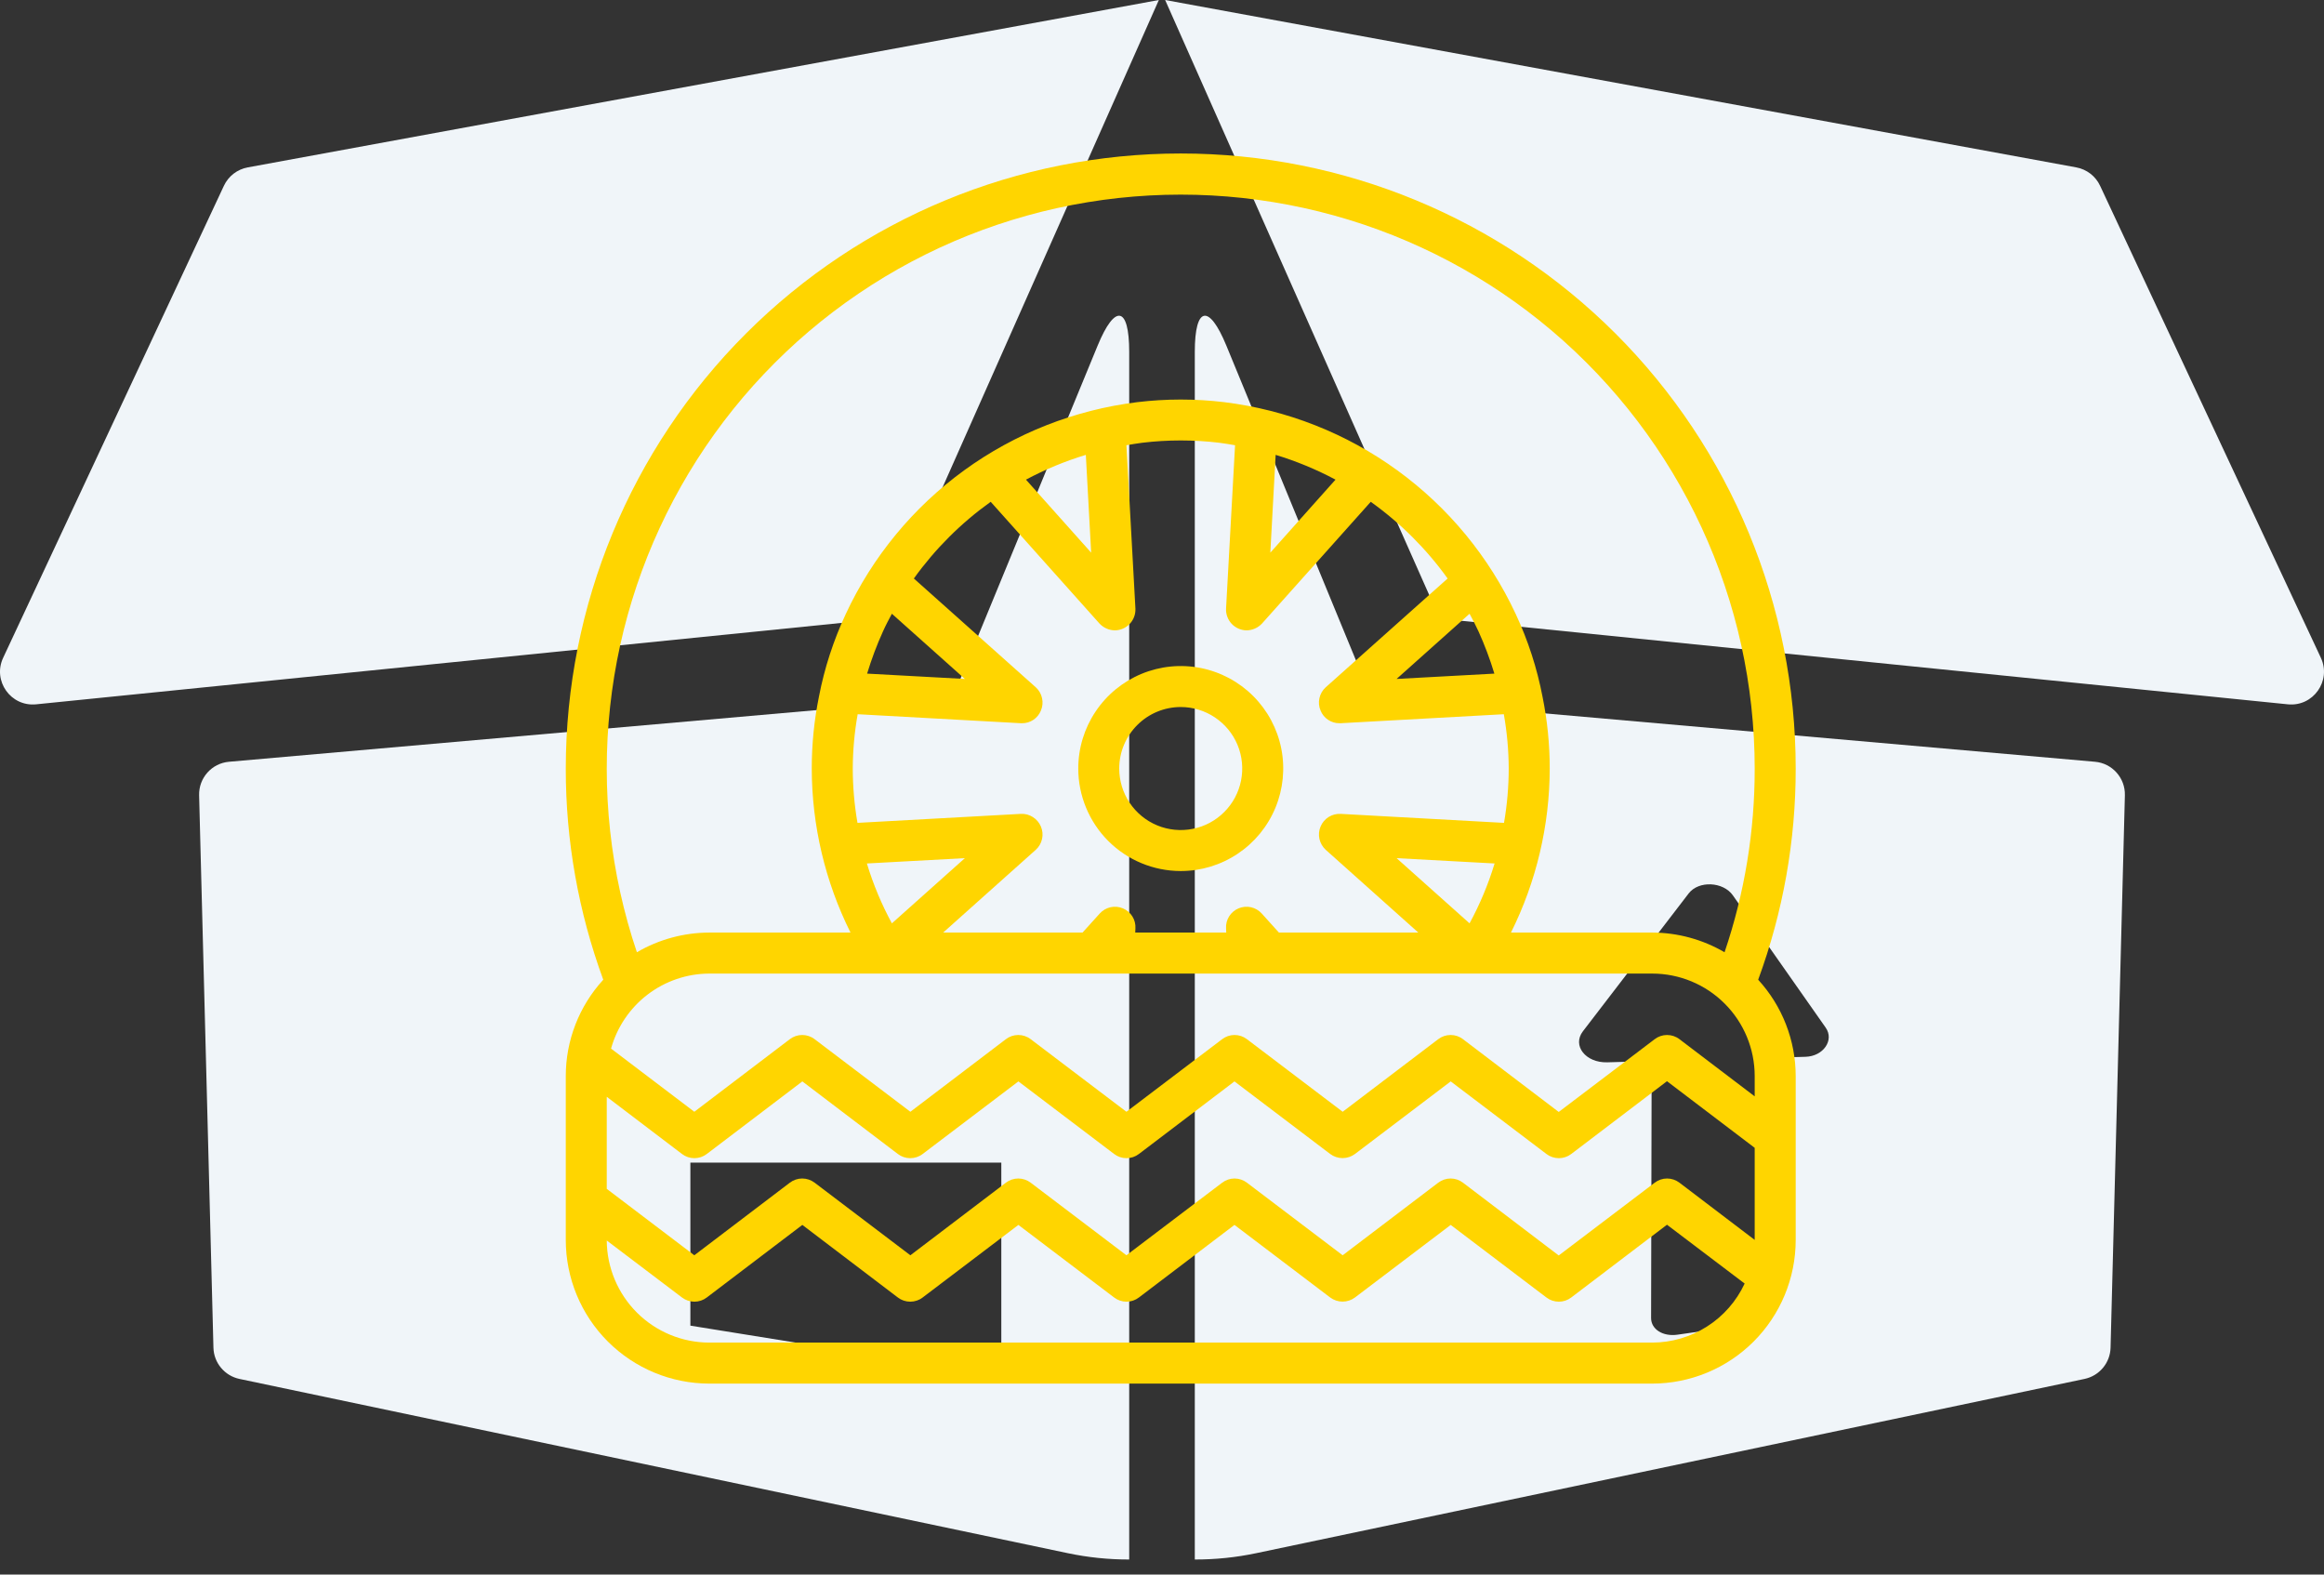 <svg width="62" height="42" viewBox="0 0 62 42" fill="none" xmlns="http://www.w3.org/2000/svg">
<rect x="0" y="0" width="62" height="42" fill="#333333" stroke="none"/>
<path d="M29.283 9.219L25.613 18.131C25.489 18.433 25.206 18.641 24.881 18.669L6.11 20.319C5.649 20.359 5.3 20.751 5.312 21.213L5.694 35.947C5.704 36.352 5.992 36.697 6.388 36.781L28.486 41.429C29.027 41.543 29.576 41.599 30.125 41.598L30.125 37.228V9.385C30.125 8.169 29.746 8.094 29.283 9.219ZM26.713 36.696L18.418 35.36V31.012H26.713V36.696ZM23.086 16.551L0.964 18.787C0.288 18.855 -0.204 18.161 0.084 17.546L5.974 4.954C6.094 4.698 6.331 4.516 6.609 4.465L30.916 0L23.798 16.036C23.67 16.323 23.399 16.52 23.086 16.551ZM55.89 20.319L37.119 18.669C36.794 18.641 36.511 18.433 36.387 18.131L32.717 9.219C32.254 8.094 31.875 8.169 31.875 9.385V37.228L31.875 41.598C32.424 41.599 32.974 41.543 33.514 41.429L55.612 36.781C56.009 36.697 56.296 36.352 56.306 35.947L56.688 21.213C56.7 20.751 56.35 20.359 55.89 20.319ZM48.165 28.189L47.129 28.218L47.108 34.742C47.107 35.03 46.815 35.305 46.452 35.357L44.753 35.601C44.364 35.657 44.047 35.458 44.048 35.156L44.063 28.303L42.878 28.336C42.301 28.352 41.936 27.889 42.23 27.507L45.05 23.832C45.317 23.483 45.973 23.516 46.23 23.883L48.706 27.411C48.94 27.745 48.644 28.176 48.165 28.189ZM61.036 18.787L38.914 16.551C38.601 16.52 38.33 16.323 38.202 16.036L31.084 0L55.391 4.465C55.669 4.516 55.906 4.698 56.026 4.954L61.916 17.545C62.204 18.161 61.712 18.855 61.036 18.787Z" fill="#F0F5F9"/>
<path d="M47.906 20.5C47.906 16.149 46.178 11.976 43.101 8.899C40.024 5.822 35.851 4.094 31.5 4.094C27.149 4.094 22.976 5.822 19.899 8.899C16.822 11.976 15.094 16.149 15.094 20.5C15.092 22.422 15.431 24.329 16.094 26.133C15.451 26.834 15.094 27.751 15.094 28.703V33.078C15.095 34.093 15.498 35.066 16.216 35.784C16.934 36.501 17.907 36.905 18.922 36.906H44.078C45.093 36.905 46.066 36.501 46.784 35.784C47.501 35.066 47.905 34.093 47.906 33.078V28.703C47.905 27.751 47.548 26.834 46.905 26.133C47.569 24.329 47.908 22.422 47.906 20.5ZM44.078 35.812H18.922C18.199 35.811 17.506 35.524 16.994 35.014C16.482 34.504 16.192 33.812 16.187 33.089L18.194 34.609C18.29 34.682 18.406 34.721 18.525 34.721C18.645 34.721 18.761 34.682 18.856 34.609L21.405 32.673L23.953 34.609C24.048 34.682 24.164 34.721 24.284 34.721C24.403 34.721 24.52 34.682 24.615 34.609L27.169 32.673L29.723 34.609C29.818 34.682 29.934 34.721 30.053 34.721C30.173 34.721 30.289 34.682 30.384 34.609L32.933 32.673L35.487 34.609C35.582 34.68 35.698 34.719 35.818 34.719C35.937 34.719 36.053 34.68 36.148 34.609L38.702 32.673L41.256 34.609C41.351 34.682 41.468 34.721 41.587 34.721C41.706 34.721 41.823 34.682 41.918 34.609L44.472 32.668L46.544 34.237C46.325 34.707 45.977 35.105 45.54 35.383C45.103 35.662 44.596 35.811 44.078 35.812ZM46.812 33.073L44.805 31.547C44.71 31.475 44.594 31.435 44.474 31.435C44.355 31.435 44.239 31.475 44.144 31.547L41.584 33.488L39.03 31.547C38.935 31.475 38.819 31.435 38.7 31.435C38.58 31.435 38.464 31.475 38.369 31.547L35.82 33.483L33.266 31.547C33.171 31.475 33.055 31.435 32.935 31.435C32.816 31.435 32.7 31.475 32.605 31.547L30.051 33.483L27.497 31.547C27.402 31.475 27.285 31.435 27.166 31.435C27.046 31.435 26.93 31.475 26.835 31.547L24.287 33.483L21.733 31.547C21.638 31.475 21.521 31.435 21.402 31.435C21.282 31.435 21.166 31.475 21.071 31.547L18.523 33.483L16.187 31.711V29.256L18.194 30.781C18.29 30.854 18.406 30.893 18.525 30.893C18.645 30.893 18.761 30.854 18.856 30.781L21.405 28.845L23.953 30.781C24.048 30.854 24.164 30.893 24.284 30.893C24.403 30.893 24.52 30.854 24.615 30.781L27.169 28.845L29.723 30.781C29.818 30.854 29.934 30.893 30.053 30.893C30.173 30.893 30.289 30.854 30.384 30.781L32.933 28.845L35.487 30.781C35.582 30.852 35.698 30.891 35.818 30.891C35.937 30.891 36.053 30.852 36.148 30.781L38.702 28.845L41.256 30.781C41.351 30.854 41.468 30.893 41.587 30.893C41.706 30.893 41.823 30.854 41.918 30.781L44.472 28.84L46.812 30.617V33.073ZM46.812 29.244L44.805 27.719C44.71 27.646 44.594 27.607 44.474 27.607C44.355 27.607 44.239 27.646 44.144 27.719L41.584 29.66L39.03 27.719C38.935 27.646 38.819 27.607 38.7 27.607C38.58 27.607 38.464 27.646 38.369 27.719L35.82 29.655L33.266 27.719C33.171 27.646 33.055 27.607 32.935 27.607C32.816 27.607 32.7 27.646 32.605 27.719L30.051 29.655L27.497 27.719C27.402 27.646 27.285 27.607 27.166 27.607C27.046 27.607 26.93 27.646 26.835 27.719L24.287 29.655L21.733 27.719C21.638 27.646 21.521 27.607 21.402 27.607C21.282 27.607 21.166 27.646 21.071 27.719L18.523 29.655L16.302 27.97C16.461 27.397 16.803 26.891 17.276 26.529C17.749 26.168 18.327 25.971 18.922 25.969H44.078C44.803 25.969 45.499 26.257 46.011 26.77C46.524 27.282 46.812 27.978 46.812 28.703V29.244ZM27.234 19.291H27.267C27.375 19.292 27.481 19.26 27.571 19.199C27.66 19.139 27.73 19.053 27.77 18.952C27.814 18.848 27.825 18.732 27.8 18.622C27.776 18.511 27.718 18.41 27.634 18.334L24.38 15.431C24.947 14.641 25.639 13.95 26.43 13.385L29.334 16.634C29.387 16.69 29.45 16.735 29.521 16.766C29.591 16.797 29.667 16.813 29.744 16.814C29.819 16.813 29.892 16.797 29.96 16.767C30.028 16.737 30.089 16.694 30.14 16.64C30.191 16.586 30.231 16.522 30.257 16.452C30.283 16.383 30.294 16.309 30.291 16.234L30.051 11.876C30.187 11.854 30.33 11.827 30.472 11.81C31.155 11.728 31.845 11.728 32.528 11.81C32.67 11.827 32.812 11.854 32.949 11.876L32.709 16.234C32.705 16.309 32.717 16.383 32.743 16.452C32.769 16.522 32.808 16.586 32.859 16.64C32.91 16.694 32.972 16.737 33.04 16.767C33.108 16.797 33.181 16.813 33.255 16.814C33.332 16.813 33.408 16.797 33.479 16.766C33.55 16.735 33.613 16.69 33.666 16.634L36.569 13.385C37.36 13.95 38.053 14.641 38.62 15.431L35.366 18.334C35.282 18.41 35.224 18.511 35.2 18.622C35.175 18.732 35.185 18.848 35.23 18.952C35.27 19.053 35.339 19.139 35.429 19.199C35.519 19.26 35.624 19.292 35.733 19.291H35.766L40.119 19.051C40.204 19.529 40.248 20.014 40.25 20.5C40.249 20.986 40.207 21.471 40.124 21.949L35.766 21.709C35.652 21.703 35.54 21.733 35.444 21.793C35.348 21.854 35.274 21.942 35.23 22.047C35.186 22.152 35.176 22.267 35.2 22.378C35.225 22.488 35.283 22.589 35.366 22.666L37.838 24.875H34.119L33.66 24.366C33.584 24.282 33.484 24.224 33.373 24.199C33.263 24.175 33.147 24.185 33.043 24.229C32.938 24.273 32.85 24.348 32.79 24.444C32.73 24.54 32.702 24.652 32.709 24.766L32.714 24.875H30.286L30.291 24.766C30.298 24.652 30.27 24.54 30.21 24.444C30.15 24.348 30.061 24.273 29.957 24.229C29.852 24.185 29.737 24.175 29.626 24.199C29.516 24.224 29.416 24.282 29.34 24.366L28.88 24.875H25.162L27.634 22.666C27.718 22.59 27.776 22.489 27.8 22.378C27.825 22.268 27.814 22.152 27.77 22.048C27.726 21.943 27.651 21.855 27.555 21.794C27.46 21.733 27.348 21.703 27.234 21.709L22.876 21.949C22.793 21.471 22.751 20.986 22.75 20.5C22.752 20.014 22.796 19.529 22.881 19.051L27.234 19.291ZM23.133 17.968C23.25 17.582 23.392 17.203 23.559 16.836C23.63 16.677 23.712 16.524 23.794 16.371L25.741 18.11L23.133 17.968ZM27.371 12.794C27.88 12.522 28.415 12.301 28.968 12.133L29.11 14.741L27.371 12.794ZM33.89 14.741L34.032 12.133C34.584 12.301 35.119 12.522 35.629 12.794L33.89 14.741ZM39.205 16.371C39.287 16.524 39.369 16.677 39.441 16.836C39.608 17.203 39.75 17.582 39.867 17.968L37.258 18.11L39.205 16.371ZM39.873 23.032C39.705 23.586 39.481 24.121 39.205 24.629L37.258 22.89L39.873 23.032ZM23.794 24.629C23.518 24.121 23.295 23.586 23.127 23.032L25.741 22.89L23.794 24.629ZM46.008 25.4C45.422 25.058 44.757 24.877 44.078 24.875H40.31C40.987 23.516 41.341 22.018 41.344 20.5C41.344 19.857 41.28 19.216 41.152 18.586C41.006 17.823 40.765 17.081 40.436 16.377C39.725 14.852 38.639 13.534 37.278 12.546C35.918 11.558 34.328 10.932 32.659 10.727C31.889 10.634 31.111 10.634 30.34 10.727C28.672 10.932 27.082 11.558 25.721 12.546C24.361 13.534 23.274 14.852 22.564 16.377C22.236 17.079 21.995 17.819 21.848 18.581C21.72 19.212 21.656 19.855 21.656 20.5C21.659 22.018 22.012 23.516 22.69 24.875H18.922C18.243 24.877 17.577 25.058 16.991 25.4C16.281 23.296 16.037 21.063 16.276 18.855C16.515 16.647 17.232 14.518 18.376 12.615C19.52 10.712 21.064 9.08 22.902 7.833C24.739 6.586 26.826 5.754 29.017 5.394C31.208 5.034 33.452 5.155 35.592 5.748C37.731 6.341 39.717 7.393 41.41 8.83C43.102 10.267 44.462 12.055 45.395 14.07C46.328 16.085 46.812 18.279 46.812 20.5C46.815 22.166 46.543 23.822 46.008 25.4Z" fill="#FFD500"/>
<path d="M31.5 23.234C32.041 23.234 32.569 23.074 33.019 22.773C33.469 22.473 33.819 22.046 34.026 21.546C34.233 21.047 34.287 20.497 34.182 19.966C34.076 19.436 33.816 18.949 33.434 18.567C33.051 18.184 32.564 17.924 32.033 17.818C31.503 17.713 30.953 17.767 30.454 17.974C29.954 18.181 29.527 18.531 29.227 18.981C28.926 19.43 28.766 19.959 28.766 20.5C28.767 21.225 29.055 21.92 29.567 22.433C30.08 22.945 30.775 23.233 31.5 23.234ZM31.5 18.859C31.825 18.859 32.142 18.956 32.411 19.136C32.681 19.316 32.892 19.572 33.016 19.872C33.14 20.172 33.172 20.502 33.109 20.82C33.046 21.138 32.89 21.431 32.66 21.66C32.431 21.89 32.138 22.046 31.82 22.109C31.502 22.172 31.172 22.14 30.872 22.016C30.572 21.892 30.316 21.681 30.136 21.412C29.956 21.142 29.859 20.825 29.859 20.5C29.859 20.065 30.032 19.648 30.34 19.34C30.648 19.032 31.065 18.859 31.5 18.859Z" fill="#FFD500"/>
</svg>
